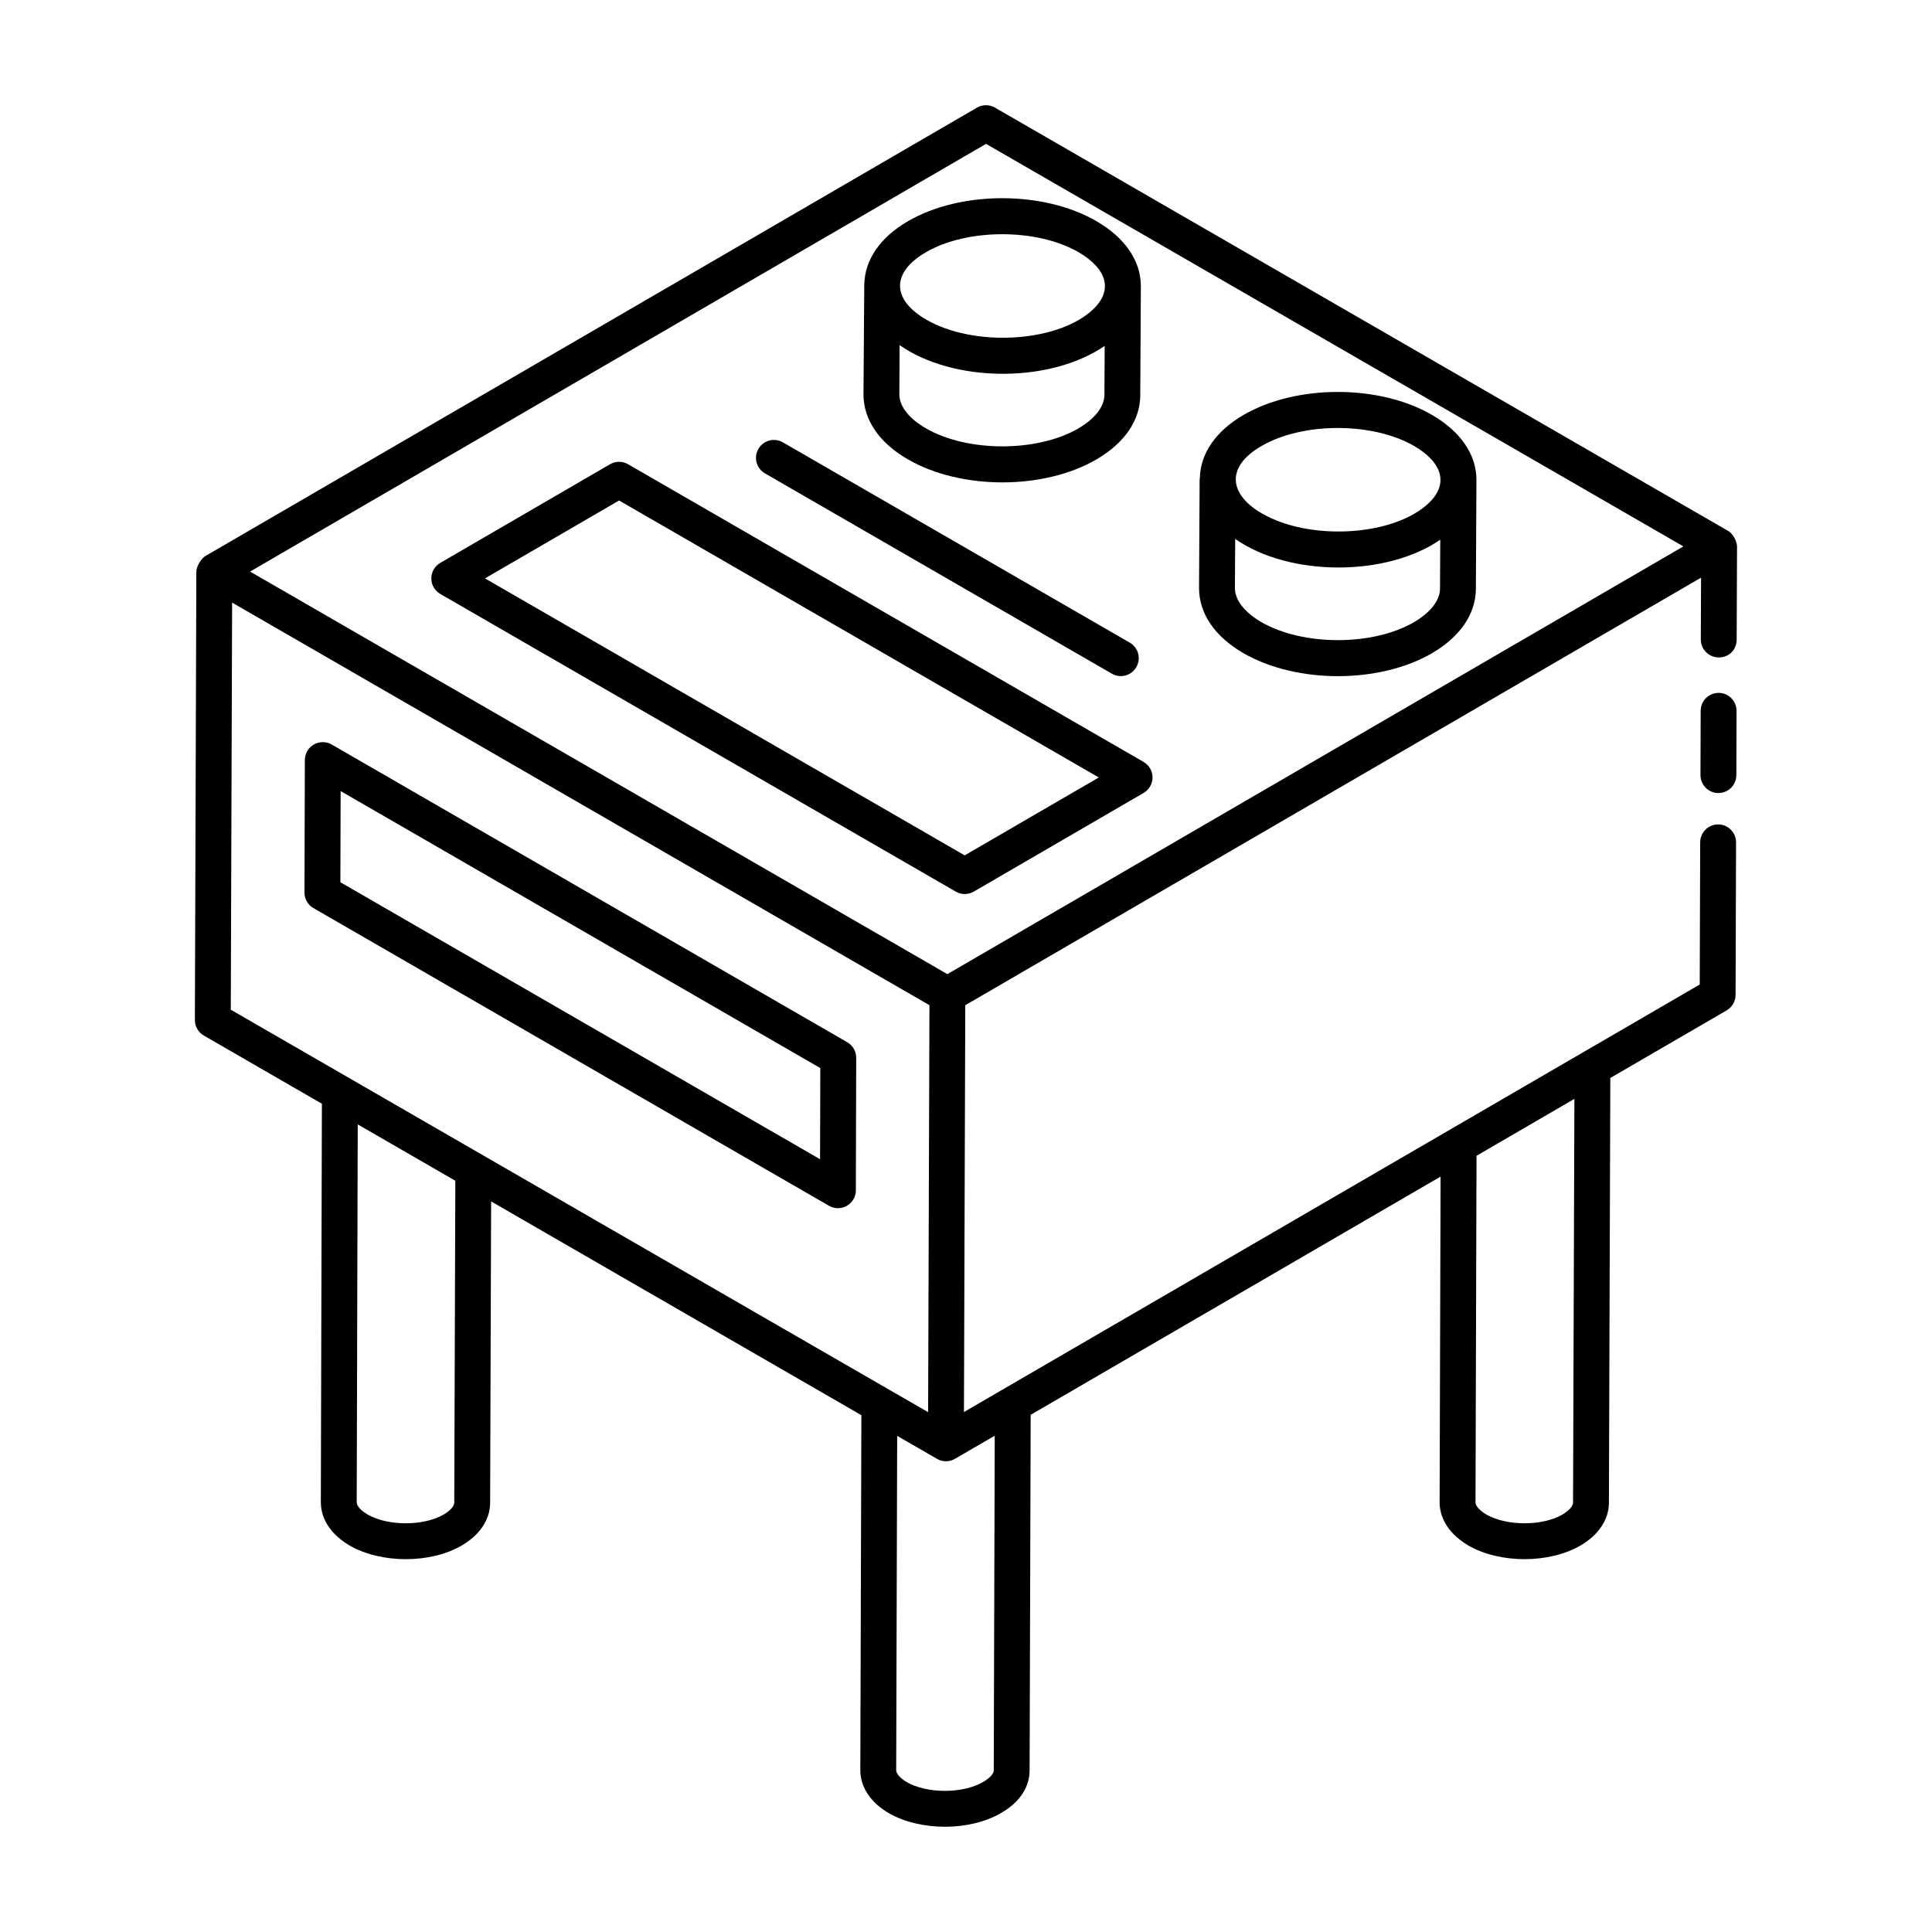 <?xml version="1.0" encoding="UTF-8"?>
<!-- Uploaded to: SVG Repo, www.svgrepo.com, Generator: SVG Repo Mixer Tools -->
<svg fill="#000000" width="800px" height="800px" version="1.1" viewBox="144 144 512 512" xmlns="http://www.w3.org/2000/svg">
 <g>
  <path d="m599.47 327.62h-0.02c-2.617 0-4.742 2.117-4.754 4.734l-0.055 17.035c-0.008 2.629 2.117 4.762 4.734 4.773h0.02c2.617 0 4.742-2.117 4.754-4.734l0.055-17.035c0.008-2.629-2.117-4.766-4.734-4.773z"/>
  <path d="m363.68 463.54c0.734 0.426 1.559 0.641 2.375 0.641 2.594 0 4.754-2.094 4.754-4.742l0.094-35.117c0-1.699-0.902-3.277-2.375-4.121l-136.61-78.891c-1.465-0.855-3.277-0.844-4.742-0.008-1.477 0.844-2.375 2.414-2.387 4.113l-0.102 35.117c-0.008 1.699 0.902 3.277 2.375 4.121zm-129.41-109.9 127.12 73.41-0.066 24.156-127.12-73.402z"/>
  <path d="m402.92 172.52-204.52 118.85c-0.941 0.547-2.359 2.621-2.367 4.094l-0.387 118.84c-0.008 1.707 0.902 3.285 2.375 4.133l31.285 18.062-0.281 105.64c0 2.582 0.984 7.5 7.613 11.438 8.398 4.828 21.457 4.832 29.762-0.02 4.762-2.777 7.492-6.898 7.492-11.309l0.262-79.859 98.121 56.652-0.281 94.102c0 4.43 2.731 8.551 7.519 11.344 8.406 4.836 21.477 4.816 29.715 0.008 6.637-3.769 7.629-8.727 7.629-11.336l0.281-94.219 108.63-63.129-0.254 86.324c0 2.582 0.984 7.5 7.613 11.438 8.371 4.828 21.453 4.832 29.762-0.02 4.762-2.777 7.492-6.898 7.492-11.309l0.371-112.57 30.828-17.914c1.457-0.855 2.359-2.414 2.367-4.094l0.129-40.418c0.008-2.629-2.117-4.762-4.734-4.773h-0.02c-2.617 0-4.742 2.117-4.754 4.734l-0.121 37.699c-234.11 136.02 38.73-22.492-194.99 113.29 0.039-11.695 0.316-96.223 0.352-107.81 21.984-12.777 176.48-102.56 194.99-113.31l-0.066 16.367c-0.008 2.629 2.106 4.762 4.734 4.773 2.82 0.02 4.762-2.106 4.773-4.734 0.012-3.641 0.094-26.105 0.094-24.691 0-0.953-0.801-3.195-2.375-4.102l-194.28-112.17c-1.477-0.855-3.305-0.855-4.762 0zm2.394 9.605 184.8 106.68c-56.898 33.062-135.35 78.652-195.05 113.35-17.836-10.297 62.953 36.344-184.79-106.68zm-199.8 121.57 184.8 106.69-0.07 21.488-0.281 86.359c1.75 1.02-32.305-18.605-184.8-106.65zm58.871 238.54c0 0.742-0.855 1.996-2.777 3.117-5.348 3.117-14.797 3.102-20.18 0.02-1.809-1.078-2.894-2.285-2.894-3.223l0.27-100.17 25.863 14.934zm142.97 70.914c0 0.93-1.059 2.09-2.867 3.117-5.356 3.117-14.816 3.102-20.211 0-1.922-1.125-2.777-2.375-2.777-3.102l0.262-88.645 10.547 6.09c1.418 0.828 3.219 0.879 4.742 0.008 0.004 0 0.004-0.004 0.004-0.004 0.004-0.004 0.008 0 0.012-0.004l10.547-6.129zm153.52-70.914c0 0.742-0.855 1.996-2.777 3.117-5.336 3.117-14.789 3.102-20.18 0.02-1.809-1.078-2.894-2.285-2.894-3.211l0.27-91.863c0.961-0.559 27.57-16.031 25.938-15.082z"/>
  <path d="m260.67 301.4 136.62 78.887c0.734 0.426 1.559 0.641 2.375 0.641 0.828 0 1.652-0.215 2.387-0.641l45.012-26.148c1.465-0.855 2.367-2.422 2.367-4.121 0-1.691-0.91-3.258-2.375-4.102l-136.62-78.891c-1.477-0.863-3.305-0.844-4.762 0l-45.004 26.148c-1.465 0.855-2.367 2.422-2.367 4.121 0 1.691 0.91 3.262 2.375 4.106zm47.391-24.766 127.13 73.402-35.535 20.645-127.13-73.402z"/>
  <path d="m346.72 269.45 91.93 53.082c2.266 1.316 5.184 0.539 6.488-1.734 1.316-2.273 0.539-5.18-1.734-6.488l-91.93-53.082c-2.266-1.309-5.188-0.539-6.488 1.734-1.32 2.273-0.539 5.18 1.734 6.488z"/>
  <path d="m384.61 265.74c14.07 8.129 35.977 8.121 49.914 0.039 7.512-4.363 11.648-10.434 11.66-17.09 0.004-0.969-0.031 5.519 0.156-28.797 0-0.012-0.004-0.02-0.004-0.027 0-0.012 0.004-0.023 0.004-0.035-0.008-6.723-4.207-12.848-11.816-17.246-14.016-8.094-35.934-8.078-49.914 0.039-7.383 4.289-11.445 10.246-11.57 16.809-0.098 13.543-0.215 30.027-0.207 29.051-0.012 6.742 4.168 12.875 11.777 17.258zm52.07-17.09c-0.008 3.102-2.535 6.348-6.926 8.902-10.906 6.332-29.391 6.32-40.391-0.047-4.473-2.57-7.035-5.859-7.027-8.996l0.074-13.043c14.117 9.883 39.531 10.293 54.344 0.215zm-47.297-37.809c10.957-6.371 29.453-6.34 40.391-0.039 7.371 4.273 9.824 10.258 3.109 15.887-0.016 0.012-0.023 0.023-0.035 0.039-9.703 8.086-30.895 9.16-43.324 2.008-9.352-5.41-9.277-12.59-0.141-17.895z"/>
  <path d="m473.54 317.11c14.078 8.098 35.965 8.109 49.914 0.02 7.5-4.363 11.641-10.426 11.668-17.082 0.035-6.883 0.156-30.379 0.156-28.859-0.008-6.731-4.207-12.855-11.828-17.258-14.016-8.105-35.934-8.078-49.914 0.039-7.375 4.289-11.445 10.246-11.57 16.809-0.004 0.086-0.051 0.16-0.051 0.246-0.031 5.879-0.164 29.98-0.156 28.805-0.008 6.734 4.168 12.871 11.781 17.281zm52.078-17.109c-0.008 3.102-2.543 6.348-6.934 8.902-10.891 6.332-29.371 6.32-40.391-0.027-4.473-2.59-7.035-5.887-7.027-9.016l0.074-13.043c14.441 10.109 40.125 10.027 54.344 0.215zm-47.309-37.809c10.957-6.371 29.453-6.34 40.391-0.039 7.488 4.332 9.766 10.383 3.062 15.941-9.785 8.121-30.988 9.098-43.316 1.992-8.68-5.027-9.785-12.293-0.137-17.895z"/>
 </g>
</svg>